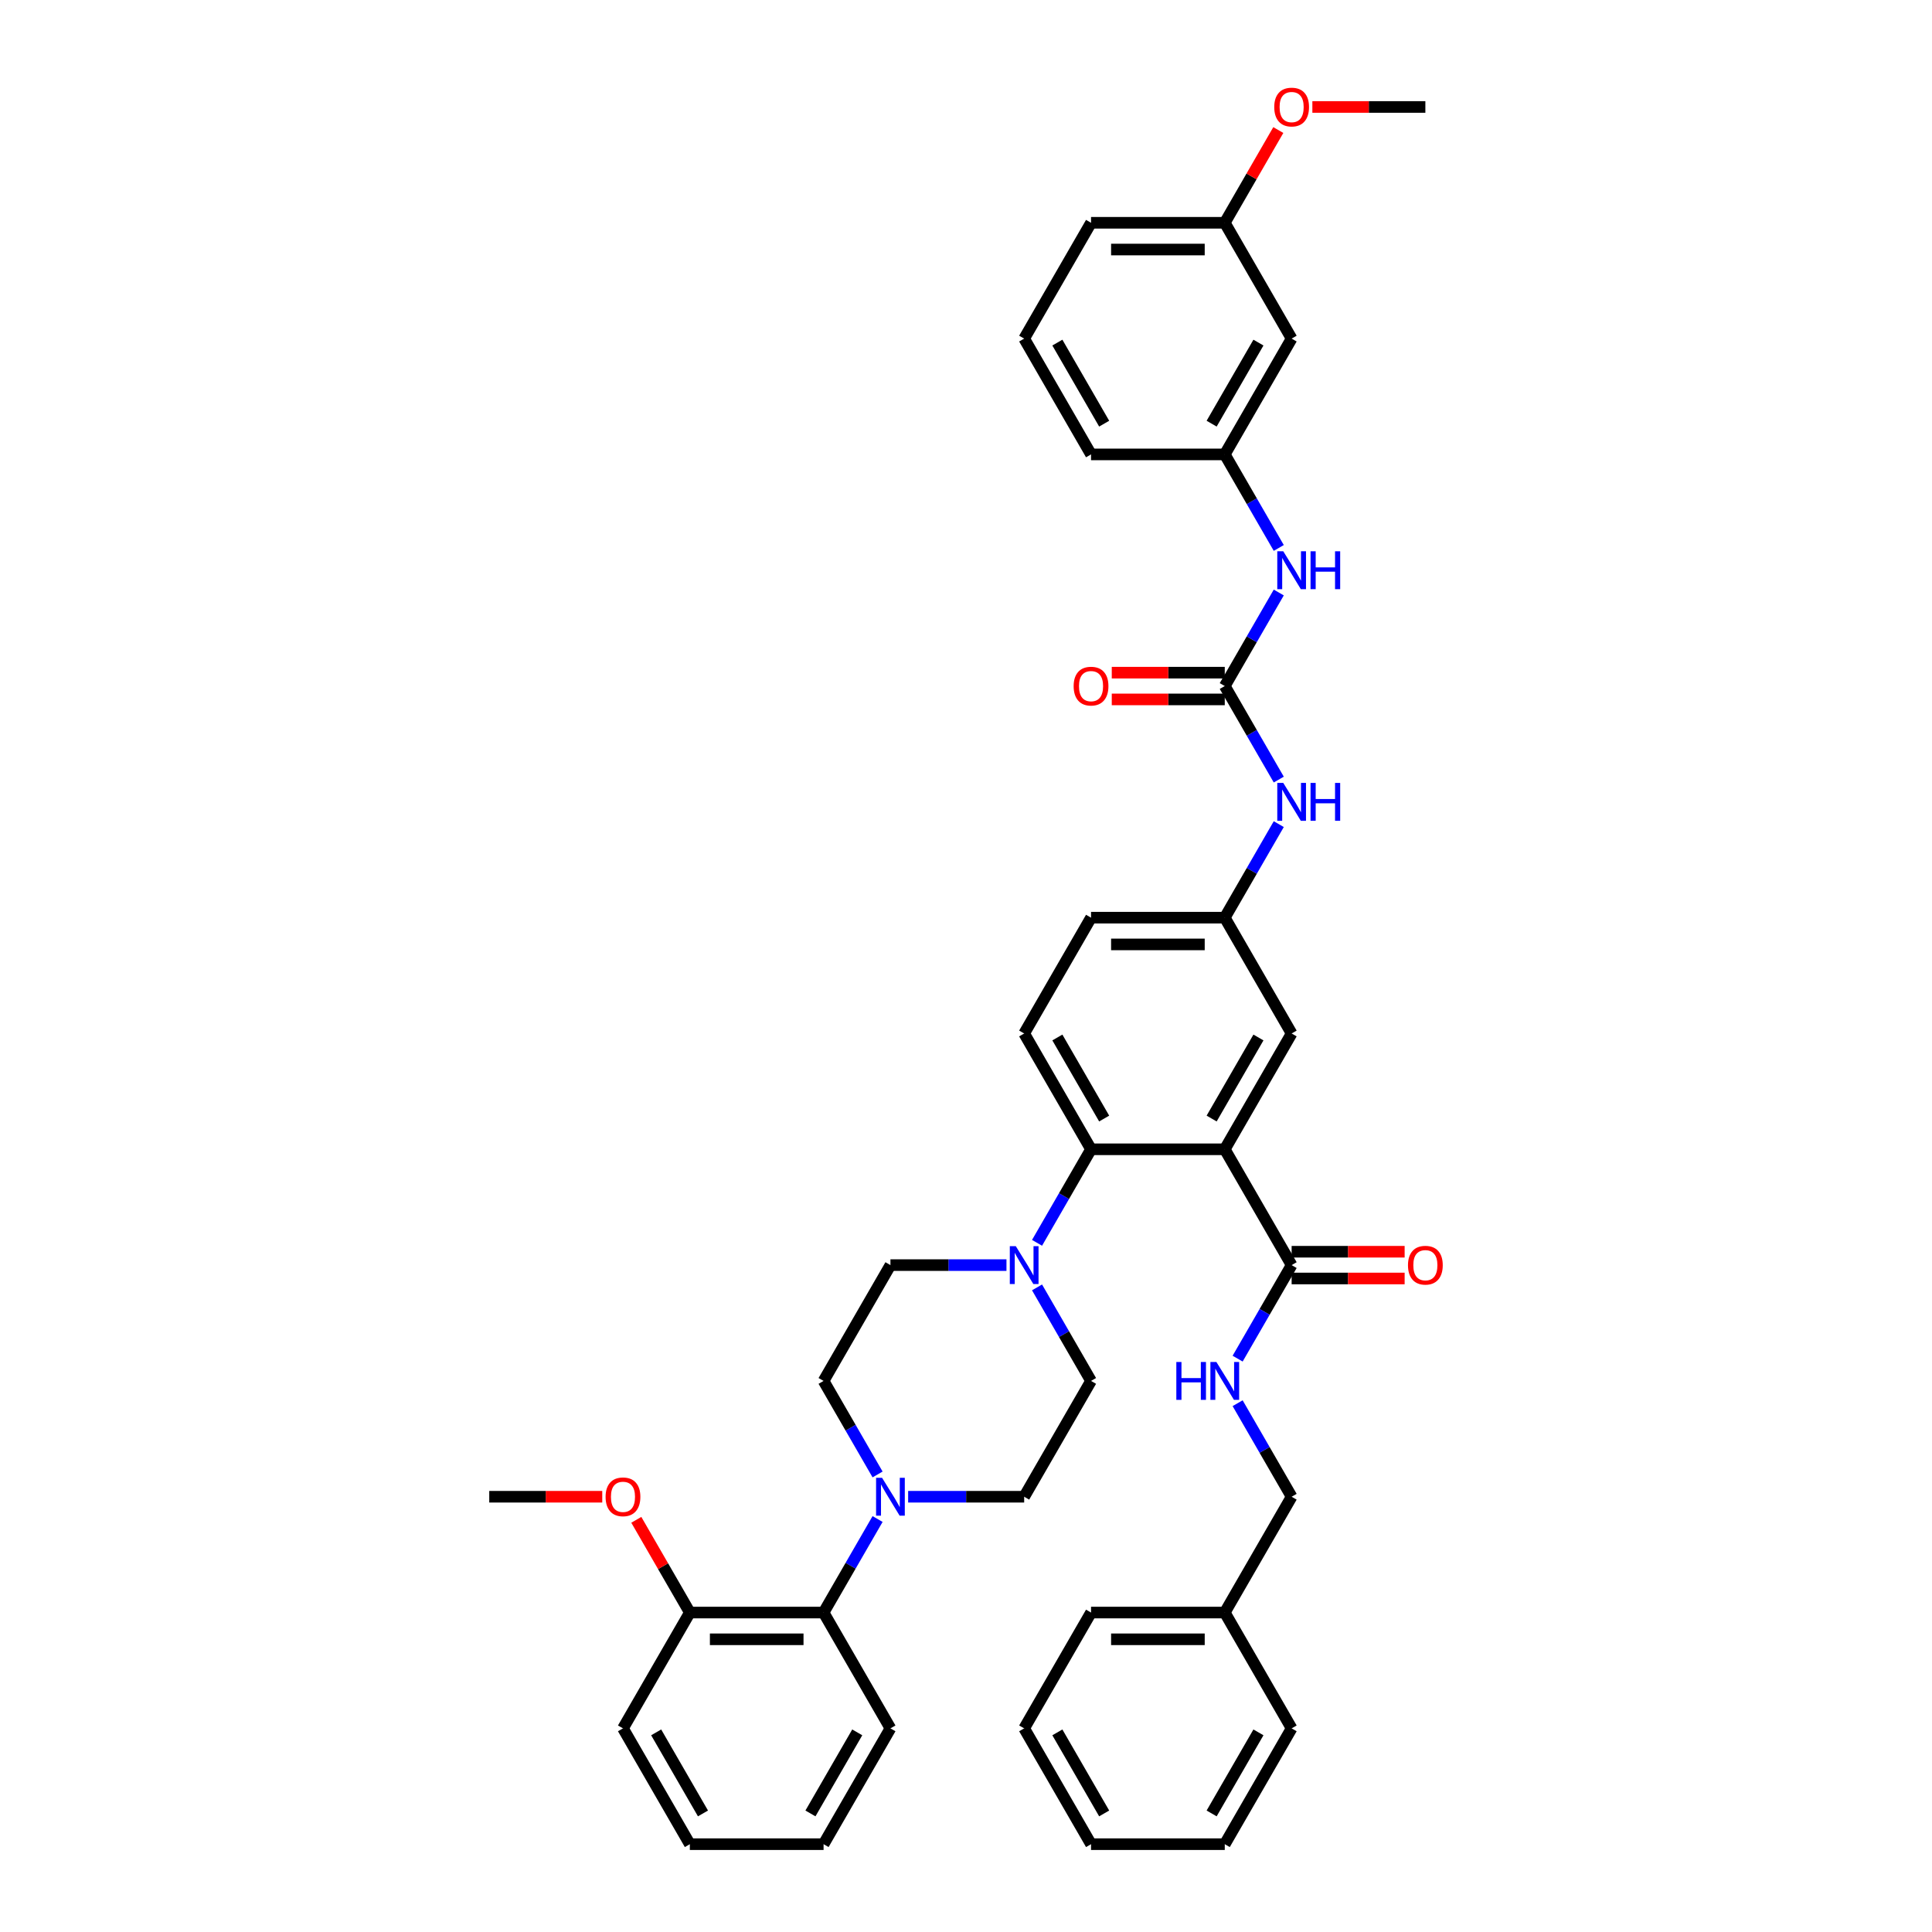 <?xml version='1.0' encoding='iso-8859-1'?>
<svg version='1.1' baseProfile='full'
              xmlns='http://www.w3.org/2000/svg'
                      xmlns:rdkit='http://www.rdkit.org/xml'
                      xmlns:xlink='http://www.w3.org/1999/xlink'
                  xml:space='preserve'
width='1000px' height='1000px' viewBox='0 0 1000 1000'>
<!-- END OF HEADER -->
<rect style='opacity:1.0;fill:#FFFFFF;stroke:none' width='1000' height='1000' x='0' y='0'> </rect>
<path class='bond-0' d='M 661.89,403.506 L 647.914,379.3' style='fill:none;fill-rule:evenodd;stroke:#0000FF;stroke-width:6px;stroke-linecap:butt;stroke-linejoin:miter;stroke-opacity:1' />
<path class='bond-0' d='M 647.914,379.3 L 633.938,355.093' style='fill:none;fill-rule:evenodd;stroke:#000000;stroke-width:6px;stroke-linecap:butt;stroke-linejoin:miter;stroke-opacity:1' />
<path class='bond-1' d='M 661.89,426.57 L 647.914,450.777' style='fill:none;fill-rule:evenodd;stroke:#0000FF;stroke-width:6px;stroke-linecap:butt;stroke-linejoin:miter;stroke-opacity:1' />
<path class='bond-1' d='M 647.914,450.777 L 633.938,474.983' style='fill:none;fill-rule:evenodd;stroke:#000000;stroke-width:6px;stroke-linecap:butt;stroke-linejoin:miter;stroke-opacity:1' />
<path class='bond-2' d='M 668.548,175.257 L 633.938,235.202' style='fill:none;fill-rule:evenodd;stroke:#000000;stroke-width:6px;stroke-linecap:butt;stroke-linejoin:miter;stroke-opacity:1' />
<path class='bond-2' d='M 651.367,177.327 L 627.141,219.289' style='fill:none;fill-rule:evenodd;stroke:#000000;stroke-width:6px;stroke-linecap:butt;stroke-linejoin:miter;stroke-opacity:1' />
<path class='bond-3' d='M 668.548,175.257 L 633.938,115.312' style='fill:none;fill-rule:evenodd;stroke:#000000;stroke-width:6px;stroke-linecap:butt;stroke-linejoin:miter;stroke-opacity:1' />
<path class='bond-4' d='M 633.938,355.093 L 647.914,330.886' style='fill:none;fill-rule:evenodd;stroke:#000000;stroke-width:6px;stroke-linecap:butt;stroke-linejoin:miter;stroke-opacity:1' />
<path class='bond-4' d='M 647.914,330.886 L 661.89,306.68' style='fill:none;fill-rule:evenodd;stroke:#0000FF;stroke-width:6px;stroke-linecap:butt;stroke-linejoin:miter;stroke-opacity:1' />
<path class='bond-5' d='M 633.938,348.171 L 604.693,348.171' style='fill:none;fill-rule:evenodd;stroke:#000000;stroke-width:6px;stroke-linecap:butt;stroke-linejoin:miter;stroke-opacity:1' />
<path class='bond-5' d='M 604.693,348.171 L 575.449,348.171' style='fill:none;fill-rule:evenodd;stroke:#FF0000;stroke-width:6px;stroke-linecap:butt;stroke-linejoin:miter;stroke-opacity:1' />
<path class='bond-5' d='M 633.938,362.015 L 604.693,362.015' style='fill:none;fill-rule:evenodd;stroke:#000000;stroke-width:6px;stroke-linecap:butt;stroke-linejoin:miter;stroke-opacity:1' />
<path class='bond-5' d='M 604.693,362.015 L 575.449,362.015' style='fill:none;fill-rule:evenodd;stroke:#FF0000;stroke-width:6px;stroke-linecap:butt;stroke-linejoin:miter;stroke-opacity:1' />
<path class='bond-6' d='M 661.89,283.616 L 647.914,259.409' style='fill:none;fill-rule:evenodd;stroke:#0000FF;stroke-width:6px;stroke-linecap:butt;stroke-linejoin:miter;stroke-opacity:1' />
<path class='bond-6' d='M 647.914,259.409 L 633.938,235.202' style='fill:none;fill-rule:evenodd;stroke:#000000;stroke-width:6px;stroke-linecap:butt;stroke-linejoin:miter;stroke-opacity:1' />
<path class='bond-7' d='M 633.938,235.202 L 564.72,235.202' style='fill:none;fill-rule:evenodd;stroke:#000000;stroke-width:6px;stroke-linecap:butt;stroke-linejoin:miter;stroke-opacity:1' />
<path class='bond-8' d='M 454.233,786.242 L 440.258,810.448' style='fill:none;fill-rule:evenodd;stroke:#0000FF;stroke-width:6px;stroke-linecap:butt;stroke-linejoin:miter;stroke-opacity:1' />
<path class='bond-8' d='M 440.258,810.448 L 426.282,834.655' style='fill:none;fill-rule:evenodd;stroke:#000000;stroke-width:6px;stroke-linecap:butt;stroke-linejoin:miter;stroke-opacity:1' />
<path class='bond-9' d='M 470.056,774.71 L 500.083,774.71' style='fill:none;fill-rule:evenodd;stroke:#0000FF;stroke-width:6px;stroke-linecap:butt;stroke-linejoin:miter;stroke-opacity:1' />
<path class='bond-9' d='M 500.083,774.71 L 530.11,774.71' style='fill:none;fill-rule:evenodd;stroke:#000000;stroke-width:6px;stroke-linecap:butt;stroke-linejoin:miter;stroke-opacity:1' />
<path class='bond-10' d='M 454.233,763.178 L 440.258,738.971' style='fill:none;fill-rule:evenodd;stroke:#0000FF;stroke-width:6px;stroke-linecap:butt;stroke-linejoin:miter;stroke-opacity:1' />
<path class='bond-10' d='M 440.258,738.971 L 426.282,714.764' style='fill:none;fill-rule:evenodd;stroke:#000000;stroke-width:6px;stroke-linecap:butt;stroke-linejoin:miter;stroke-opacity:1' />
<path class='bond-11' d='M 520.946,654.819 L 490.918,654.819' style='fill:none;fill-rule:evenodd;stroke:#0000FF;stroke-width:6px;stroke-linecap:butt;stroke-linejoin:miter;stroke-opacity:1' />
<path class='bond-11' d='M 490.918,654.819 L 460.891,654.819' style='fill:none;fill-rule:evenodd;stroke:#000000;stroke-width:6px;stroke-linecap:butt;stroke-linejoin:miter;stroke-opacity:1' />
<path class='bond-12' d='M 536.768,643.287 L 550.744,619.081' style='fill:none;fill-rule:evenodd;stroke:#0000FF;stroke-width:6px;stroke-linecap:butt;stroke-linejoin:miter;stroke-opacity:1' />
<path class='bond-12' d='M 550.744,619.081 L 564.72,594.874' style='fill:none;fill-rule:evenodd;stroke:#000000;stroke-width:6px;stroke-linecap:butt;stroke-linejoin:miter;stroke-opacity:1' />
<path class='bond-13' d='M 536.768,666.351 L 550.744,690.558' style='fill:none;fill-rule:evenodd;stroke:#0000FF;stroke-width:6px;stroke-linecap:butt;stroke-linejoin:miter;stroke-opacity:1' />
<path class='bond-13' d='M 550.744,690.558 L 564.72,714.764' style='fill:none;fill-rule:evenodd;stroke:#000000;stroke-width:6px;stroke-linecap:butt;stroke-linejoin:miter;stroke-opacity:1' />
<path class='bond-14' d='M 426.282,834.655 L 357.063,834.655' style='fill:none;fill-rule:evenodd;stroke:#000000;stroke-width:6px;stroke-linecap:butt;stroke-linejoin:miter;stroke-opacity:1' />
<path class='bond-14' d='M 415.899,848.499 L 367.446,848.499' style='fill:none;fill-rule:evenodd;stroke:#000000;stroke-width:6px;stroke-linecap:butt;stroke-linejoin:miter;stroke-opacity:1' />
<path class='bond-15' d='M 426.282,834.655 L 460.891,894.6' style='fill:none;fill-rule:evenodd;stroke:#000000;stroke-width:6px;stroke-linecap:butt;stroke-linejoin:miter;stroke-opacity:1' />
<path class='bond-16' d='M 633.938,834.655 L 668.548,774.71' style='fill:none;fill-rule:evenodd;stroke:#000000;stroke-width:6px;stroke-linecap:butt;stroke-linejoin:miter;stroke-opacity:1' />
<path class='bond-17' d='M 633.938,834.655 L 564.72,834.655' style='fill:none;fill-rule:evenodd;stroke:#000000;stroke-width:6px;stroke-linecap:butt;stroke-linejoin:miter;stroke-opacity:1' />
<path class='bond-17' d='M 623.556,848.499 L 575.102,848.499' style='fill:none;fill-rule:evenodd;stroke:#000000;stroke-width:6px;stroke-linecap:butt;stroke-linejoin:miter;stroke-opacity:1' />
<path class='bond-18' d='M 633.938,834.655 L 668.548,894.6' style='fill:none;fill-rule:evenodd;stroke:#000000;stroke-width:6px;stroke-linecap:butt;stroke-linejoin:miter;stroke-opacity:1' />
<path class='bond-19' d='M 668.548,661.741 L 697.793,661.741' style='fill:none;fill-rule:evenodd;stroke:#000000;stroke-width:6px;stroke-linecap:butt;stroke-linejoin:miter;stroke-opacity:1' />
<path class='bond-19' d='M 697.793,661.741 L 727.038,661.741' style='fill:none;fill-rule:evenodd;stroke:#FF0000;stroke-width:6px;stroke-linecap:butt;stroke-linejoin:miter;stroke-opacity:1' />
<path class='bond-19' d='M 668.548,647.897 L 697.793,647.897' style='fill:none;fill-rule:evenodd;stroke:#000000;stroke-width:6px;stroke-linecap:butt;stroke-linejoin:miter;stroke-opacity:1' />
<path class='bond-19' d='M 697.793,647.897 L 727.038,647.897' style='fill:none;fill-rule:evenodd;stroke:#FF0000;stroke-width:6px;stroke-linecap:butt;stroke-linejoin:miter;stroke-opacity:1' />
<path class='bond-20' d='M 668.548,654.819 L 654.572,679.026' style='fill:none;fill-rule:evenodd;stroke:#000000;stroke-width:6px;stroke-linecap:butt;stroke-linejoin:miter;stroke-opacity:1' />
<path class='bond-20' d='M 654.572,679.026 L 640.596,703.233' style='fill:none;fill-rule:evenodd;stroke:#0000FF;stroke-width:6px;stroke-linecap:butt;stroke-linejoin:miter;stroke-opacity:1' />
<path class='bond-21' d='M 668.548,654.819 L 633.938,594.874' style='fill:none;fill-rule:evenodd;stroke:#000000;stroke-width:6px;stroke-linecap:butt;stroke-linejoin:miter;stroke-opacity:1' />
<path class='bond-22' d='M 640.596,726.296 L 654.572,750.503' style='fill:none;fill-rule:evenodd;stroke:#0000FF;stroke-width:6px;stroke-linecap:butt;stroke-linejoin:miter;stroke-opacity:1' />
<path class='bond-22' d='M 654.572,750.503 L 668.548,774.71' style='fill:none;fill-rule:evenodd;stroke:#000000;stroke-width:6px;stroke-linecap:butt;stroke-linejoin:miter;stroke-opacity:1' />
<path class='bond-23' d='M 633.938,594.874 L 668.548,534.929' style='fill:none;fill-rule:evenodd;stroke:#000000;stroke-width:6px;stroke-linecap:butt;stroke-linejoin:miter;stroke-opacity:1' />
<path class='bond-23' d='M 627.141,578.96 L 651.367,536.999' style='fill:none;fill-rule:evenodd;stroke:#000000;stroke-width:6px;stroke-linecap:butt;stroke-linejoin:miter;stroke-opacity:1' />
<path class='bond-24' d='M 633.938,594.874 L 564.72,594.874' style='fill:none;fill-rule:evenodd;stroke:#000000;stroke-width:6px;stroke-linecap:butt;stroke-linejoin:miter;stroke-opacity:1' />
<path class='bond-25' d='M 668.548,534.929 L 633.938,474.983' style='fill:none;fill-rule:evenodd;stroke:#000000;stroke-width:6px;stroke-linecap:butt;stroke-linejoin:miter;stroke-opacity:1' />
<path class='bond-26' d='M 564.72,594.874 L 530.11,534.929' style='fill:none;fill-rule:evenodd;stroke:#000000;stroke-width:6px;stroke-linecap:butt;stroke-linejoin:miter;stroke-opacity:1' />
<path class='bond-26' d='M 571.517,578.96 L 547.291,536.999' style='fill:none;fill-rule:evenodd;stroke:#000000;stroke-width:6px;stroke-linecap:butt;stroke-linejoin:miter;stroke-opacity:1' />
<path class='bond-27' d='M 633.938,474.983 L 564.72,474.983' style='fill:none;fill-rule:evenodd;stroke:#000000;stroke-width:6px;stroke-linecap:butt;stroke-linejoin:miter;stroke-opacity:1' />
<path class='bond-27' d='M 623.556,488.827 L 575.102,488.827' style='fill:none;fill-rule:evenodd;stroke:#000000;stroke-width:6px;stroke-linecap:butt;stroke-linejoin:miter;stroke-opacity:1' />
<path class='bond-28' d='M 530.11,534.929 L 564.72,474.983' style='fill:none;fill-rule:evenodd;stroke:#000000;stroke-width:6px;stroke-linecap:butt;stroke-linejoin:miter;stroke-opacity:1' />
<path class='bond-29' d='M 564.72,834.655 L 530.11,894.6' style='fill:none;fill-rule:evenodd;stroke:#000000;stroke-width:6px;stroke-linecap:butt;stroke-linejoin:miter;stroke-opacity:1' />
<path class='bond-30' d='M 668.548,894.6 L 633.938,954.545' style='fill:none;fill-rule:evenodd;stroke:#000000;stroke-width:6px;stroke-linecap:butt;stroke-linejoin:miter;stroke-opacity:1' />
<path class='bond-30' d='M 651.367,896.67 L 627.141,938.632' style='fill:none;fill-rule:evenodd;stroke:#000000;stroke-width:6px;stroke-linecap:butt;stroke-linejoin:miter;stroke-opacity:1' />
<path class='bond-31' d='M 530.11,894.6 L 564.72,954.545' style='fill:none;fill-rule:evenodd;stroke:#000000;stroke-width:6px;stroke-linecap:butt;stroke-linejoin:miter;stroke-opacity:1' />
<path class='bond-31' d='M 547.291,896.67 L 571.517,938.632' style='fill:none;fill-rule:evenodd;stroke:#000000;stroke-width:6px;stroke-linecap:butt;stroke-linejoin:miter;stroke-opacity:1' />
<path class='bond-32' d='M 633.938,954.545 L 564.72,954.545' style='fill:none;fill-rule:evenodd;stroke:#000000;stroke-width:6px;stroke-linecap:butt;stroke-linejoin:miter;stroke-opacity:1' />
<path class='bond-33' d='M 357.063,834.655 L 343.207,810.656' style='fill:none;fill-rule:evenodd;stroke:#000000;stroke-width:6px;stroke-linecap:butt;stroke-linejoin:miter;stroke-opacity:1' />
<path class='bond-33' d='M 343.207,810.656 L 329.351,786.657' style='fill:none;fill-rule:evenodd;stroke:#FF0000;stroke-width:6px;stroke-linecap:butt;stroke-linejoin:miter;stroke-opacity:1' />
<path class='bond-34' d='M 357.063,834.655 L 322.454,894.6' style='fill:none;fill-rule:evenodd;stroke:#000000;stroke-width:6px;stroke-linecap:butt;stroke-linejoin:miter;stroke-opacity:1' />
<path class='bond-35' d='M 311.725,774.71 L 282.48,774.71' style='fill:none;fill-rule:evenodd;stroke:#FF0000;stroke-width:6px;stroke-linecap:butt;stroke-linejoin:miter;stroke-opacity:1' />
<path class='bond-35' d='M 282.48,774.71 L 253.235,774.71' style='fill:none;fill-rule:evenodd;stroke:#000000;stroke-width:6px;stroke-linecap:butt;stroke-linejoin:miter;stroke-opacity:1' />
<path class='bond-36' d='M 530.11,774.71 L 564.72,714.764' style='fill:none;fill-rule:evenodd;stroke:#000000;stroke-width:6px;stroke-linecap:butt;stroke-linejoin:miter;stroke-opacity:1' />
<path class='bond-37' d='M 426.282,714.764 L 460.891,654.819' style='fill:none;fill-rule:evenodd;stroke:#000000;stroke-width:6px;stroke-linecap:butt;stroke-linejoin:miter;stroke-opacity:1' />
<path class='bond-38' d='M 460.891,894.6 L 426.282,954.545' style='fill:none;fill-rule:evenodd;stroke:#000000;stroke-width:6px;stroke-linecap:butt;stroke-linejoin:miter;stroke-opacity:1' />
<path class='bond-38' d='M 443.711,896.67 L 419.484,938.632' style='fill:none;fill-rule:evenodd;stroke:#000000;stroke-width:6px;stroke-linecap:butt;stroke-linejoin:miter;stroke-opacity:1' />
<path class='bond-39' d='M 322.454,894.6 L 357.063,954.545' style='fill:none;fill-rule:evenodd;stroke:#000000;stroke-width:6px;stroke-linecap:butt;stroke-linejoin:miter;stroke-opacity:1' />
<path class='bond-39' d='M 339.634,896.67 L 363.861,938.632' style='fill:none;fill-rule:evenodd;stroke:#000000;stroke-width:6px;stroke-linecap:butt;stroke-linejoin:miter;stroke-opacity:1' />
<path class='bond-40' d='M 426.282,954.545 L 357.063,954.545' style='fill:none;fill-rule:evenodd;stroke:#000000;stroke-width:6px;stroke-linecap:butt;stroke-linejoin:miter;stroke-opacity:1' />
<path class='bond-41' d='M 633.938,115.312 L 647.794,91.313' style='fill:none;fill-rule:evenodd;stroke:#000000;stroke-width:6px;stroke-linecap:butt;stroke-linejoin:miter;stroke-opacity:1' />
<path class='bond-41' d='M 647.794,91.313 L 661.65,67.314' style='fill:none;fill-rule:evenodd;stroke:#FF0000;stroke-width:6px;stroke-linecap:butt;stroke-linejoin:miter;stroke-opacity:1' />
<path class='bond-42' d='M 633.938,115.312 L 564.72,115.312' style='fill:none;fill-rule:evenodd;stroke:#000000;stroke-width:6px;stroke-linecap:butt;stroke-linejoin:miter;stroke-opacity:1' />
<path class='bond-42' d='M 623.556,129.156 L 575.102,129.156' style='fill:none;fill-rule:evenodd;stroke:#000000;stroke-width:6px;stroke-linecap:butt;stroke-linejoin:miter;stroke-opacity:1' />
<path class='bond-43' d='M 679.277,55.367 L 708.522,55.367' style='fill:none;fill-rule:evenodd;stroke:#FF0000;stroke-width:6px;stroke-linecap:butt;stroke-linejoin:miter;stroke-opacity:1' />
<path class='bond-43' d='M 708.522,55.367 L 737.767,55.367' style='fill:none;fill-rule:evenodd;stroke:#000000;stroke-width:6px;stroke-linecap:butt;stroke-linejoin:miter;stroke-opacity:1' />
<path class='bond-44' d='M 530.11,175.257 L 564.72,235.202' style='fill:none;fill-rule:evenodd;stroke:#000000;stroke-width:6px;stroke-linecap:butt;stroke-linejoin:miter;stroke-opacity:1' />
<path class='bond-44' d='M 547.291,177.327 L 571.517,219.289' style='fill:none;fill-rule:evenodd;stroke:#000000;stroke-width:6px;stroke-linecap:butt;stroke-linejoin:miter;stroke-opacity:1' />
<path class='bond-45' d='M 530.11,175.257 L 564.72,115.312' style='fill:none;fill-rule:evenodd;stroke:#000000;stroke-width:6px;stroke-linecap:butt;stroke-linejoin:miter;stroke-opacity:1' />
<path  class='atom-0' d='M 664.215 405.237
L 670.638 415.62
Q 671.275 416.644, 672.299 418.499
Q 673.324 420.354, 673.379 420.465
L 673.379 405.237
L 675.982 405.237
L 675.982 424.84
L 673.296 424.84
L 666.402 413.488
Q 665.599 412.159, 664.741 410.636
Q 663.91 409.113, 663.661 408.642
L 663.661 424.84
L 661.114 424.84
L 661.114 405.237
L 664.215 405.237
' fill='#0000FF'/>
<path  class='atom-0' d='M 678.335 405.237
L 680.993 405.237
L 680.993 413.571
L 691.016 413.571
L 691.016 405.237
L 693.674 405.237
L 693.674 424.84
L 691.016 424.84
L 691.016 415.786
L 680.993 415.786
L 680.993 424.84
L 678.335 424.84
L 678.335 405.237
' fill='#0000FF'/>
<path  class='atom-3' d='M 664.215 285.346
L 670.638 295.729
Q 671.275 296.754, 672.299 298.609
Q 673.324 300.464, 673.379 300.574
L 673.379 285.346
L 675.982 285.346
L 675.982 304.949
L 673.296 304.949
L 666.402 293.597
Q 665.599 292.268, 664.741 290.745
Q 663.91 289.223, 663.661 288.752
L 663.661 304.949
L 661.114 304.949
L 661.114 285.346
L 664.215 285.346
' fill='#0000FF'/>
<path  class='atom-3' d='M 678.335 285.346
L 680.993 285.346
L 680.993 293.68
L 691.016 293.68
L 691.016 285.346
L 693.674 285.346
L 693.674 304.949
L 691.016 304.949
L 691.016 295.895
L 680.993 295.895
L 680.993 304.949
L 678.335 304.949
L 678.335 285.346
' fill='#0000FF'/>
<path  class='atom-4' d='M 555.721 355.148
Q 555.721 350.441, 558.047 347.811
Q 560.373 345.181, 564.72 345.181
Q 569.067 345.181, 571.392 347.811
Q 573.718 350.441, 573.718 355.148
Q 573.718 359.911, 571.365 362.624
Q 569.011 365.31, 564.72 365.31
Q 560.4 365.31, 558.047 362.624
Q 555.721 359.938, 555.721 355.148
M 564.72 363.095
Q 567.71 363.095, 569.316 361.101
Q 570.949 359.08, 570.949 355.148
Q 570.949 351.3, 569.316 349.362
Q 567.71 347.396, 564.72 347.396
Q 561.729 347.396, 560.096 349.334
Q 558.49 351.272, 558.49 355.148
Q 558.49 359.108, 560.096 361.101
Q 561.729 363.095, 564.72 363.095
' fill='#FF0000'/>
<path  class='atom-6' d='M 456.558 764.908
L 462.982 775.291
Q 463.619 776.316, 464.643 778.171
Q 465.667 780.026, 465.723 780.136
L 465.723 764.908
L 468.325 764.908
L 468.325 784.511
L 465.64 784.511
L 458.746 773.159
Q 457.943 771.83, 457.084 770.307
Q 456.254 768.785, 456.005 768.314
L 456.005 784.511
L 453.457 784.511
L 453.457 764.908
L 456.558 764.908
' fill='#0000FF'/>
<path  class='atom-7' d='M 525.777 645.018
L 532.201 655.401
Q 532.837 656.425, 533.862 658.28
Q 534.886 660.135, 534.942 660.246
L 534.942 645.018
L 537.544 645.018
L 537.544 664.621
L 534.859 664.621
L 527.964 653.269
Q 527.161 651.94, 526.303 650.417
Q 525.473 648.894, 525.223 648.423
L 525.223 664.621
L 522.676 664.621
L 522.676 645.018
L 525.777 645.018
' fill='#0000FF'/>
<path  class='atom-11' d='M 728.768 654.875
Q 728.768 650.168, 731.094 647.537
Q 733.42 644.907, 737.767 644.907
Q 742.114 644.907, 744.439 647.537
Q 746.765 650.168, 746.765 654.875
Q 746.765 659.637, 744.412 662.35
Q 742.058 665.036, 737.767 665.036
Q 733.447 665.036, 731.094 662.35
Q 728.768 659.665, 728.768 654.875
M 737.767 662.821
Q 740.757 662.821, 742.363 660.827
Q 743.996 658.806, 743.996 654.875
Q 743.996 651.026, 742.363 649.088
Q 740.757 647.122, 737.767 647.122
Q 734.776 647.122, 733.143 649.06
Q 731.537 650.998, 731.537 654.875
Q 731.537 658.834, 733.143 660.827
Q 734.776 662.821, 737.767 662.821
' fill='#FF0000'/>
<path  class='atom-12' d='M 608.867 704.963
L 611.525 704.963
L 611.525 713.297
L 621.548 713.297
L 621.548 704.963
L 624.206 704.963
L 624.206 724.566
L 621.548 724.566
L 621.548 715.512
L 611.525 715.512
L 611.525 724.566
L 608.867 724.566
L 608.867 704.963
' fill='#0000FF'/>
<path  class='atom-12' d='M 629.605 704.963
L 636.029 715.346
Q 636.666 716.37, 637.69 718.225
Q 638.715 720.08, 638.77 720.191
L 638.77 704.963
L 641.373 704.963
L 641.373 724.566
L 638.687 724.566
L 631.793 713.214
Q 630.99 711.885, 630.131 710.362
Q 629.301 708.839, 629.052 708.369
L 629.052 724.566
L 626.504 724.566
L 626.504 704.963
L 629.605 704.963
' fill='#0000FF'/>
<path  class='atom-26' d='M 313.455 774.765
Q 313.455 770.058, 315.781 767.428
Q 318.107 764.798, 322.454 764.798
Q 326.801 764.798, 329.126 767.428
Q 331.452 770.058, 331.452 774.765
Q 331.452 779.527, 329.099 782.241
Q 326.745 784.926, 322.454 784.926
Q 318.134 784.926, 315.781 782.241
Q 313.455 779.555, 313.455 774.765
M 322.454 782.711
Q 325.444 782.711, 327.05 780.718
Q 328.683 778.697, 328.683 774.765
Q 328.683 770.917, 327.05 768.978
Q 325.444 767.013, 322.454 767.013
Q 319.463 767.013, 317.83 768.951
Q 316.224 770.889, 316.224 774.765
Q 316.224 778.724, 317.83 780.718
Q 319.463 782.711, 322.454 782.711
' fill='#FF0000'/>
<path  class='atom-37' d='M 659.549 55.422
Q 659.549 50.715, 661.875 48.085
Q 664.201 45.455, 668.548 45.455
Q 672.895 45.455, 675.221 48.085
Q 677.546 50.715, 677.546 55.422
Q 677.546 60.184, 675.193 62.898
Q 672.839 65.583, 668.548 65.583
Q 664.229 65.583, 661.875 62.898
Q 659.549 60.212, 659.549 55.422
M 668.548 63.368
Q 671.538 63.368, 673.144 61.375
Q 674.778 59.354, 674.778 55.422
Q 674.778 51.574, 673.144 49.635
Q 671.538 47.669, 668.548 47.669
Q 665.558 47.669, 663.924 49.608
Q 662.318 51.546, 662.318 55.422
Q 662.318 59.381, 663.924 61.375
Q 665.558 63.368, 668.548 63.368
' fill='#FF0000'/>
</svg>
